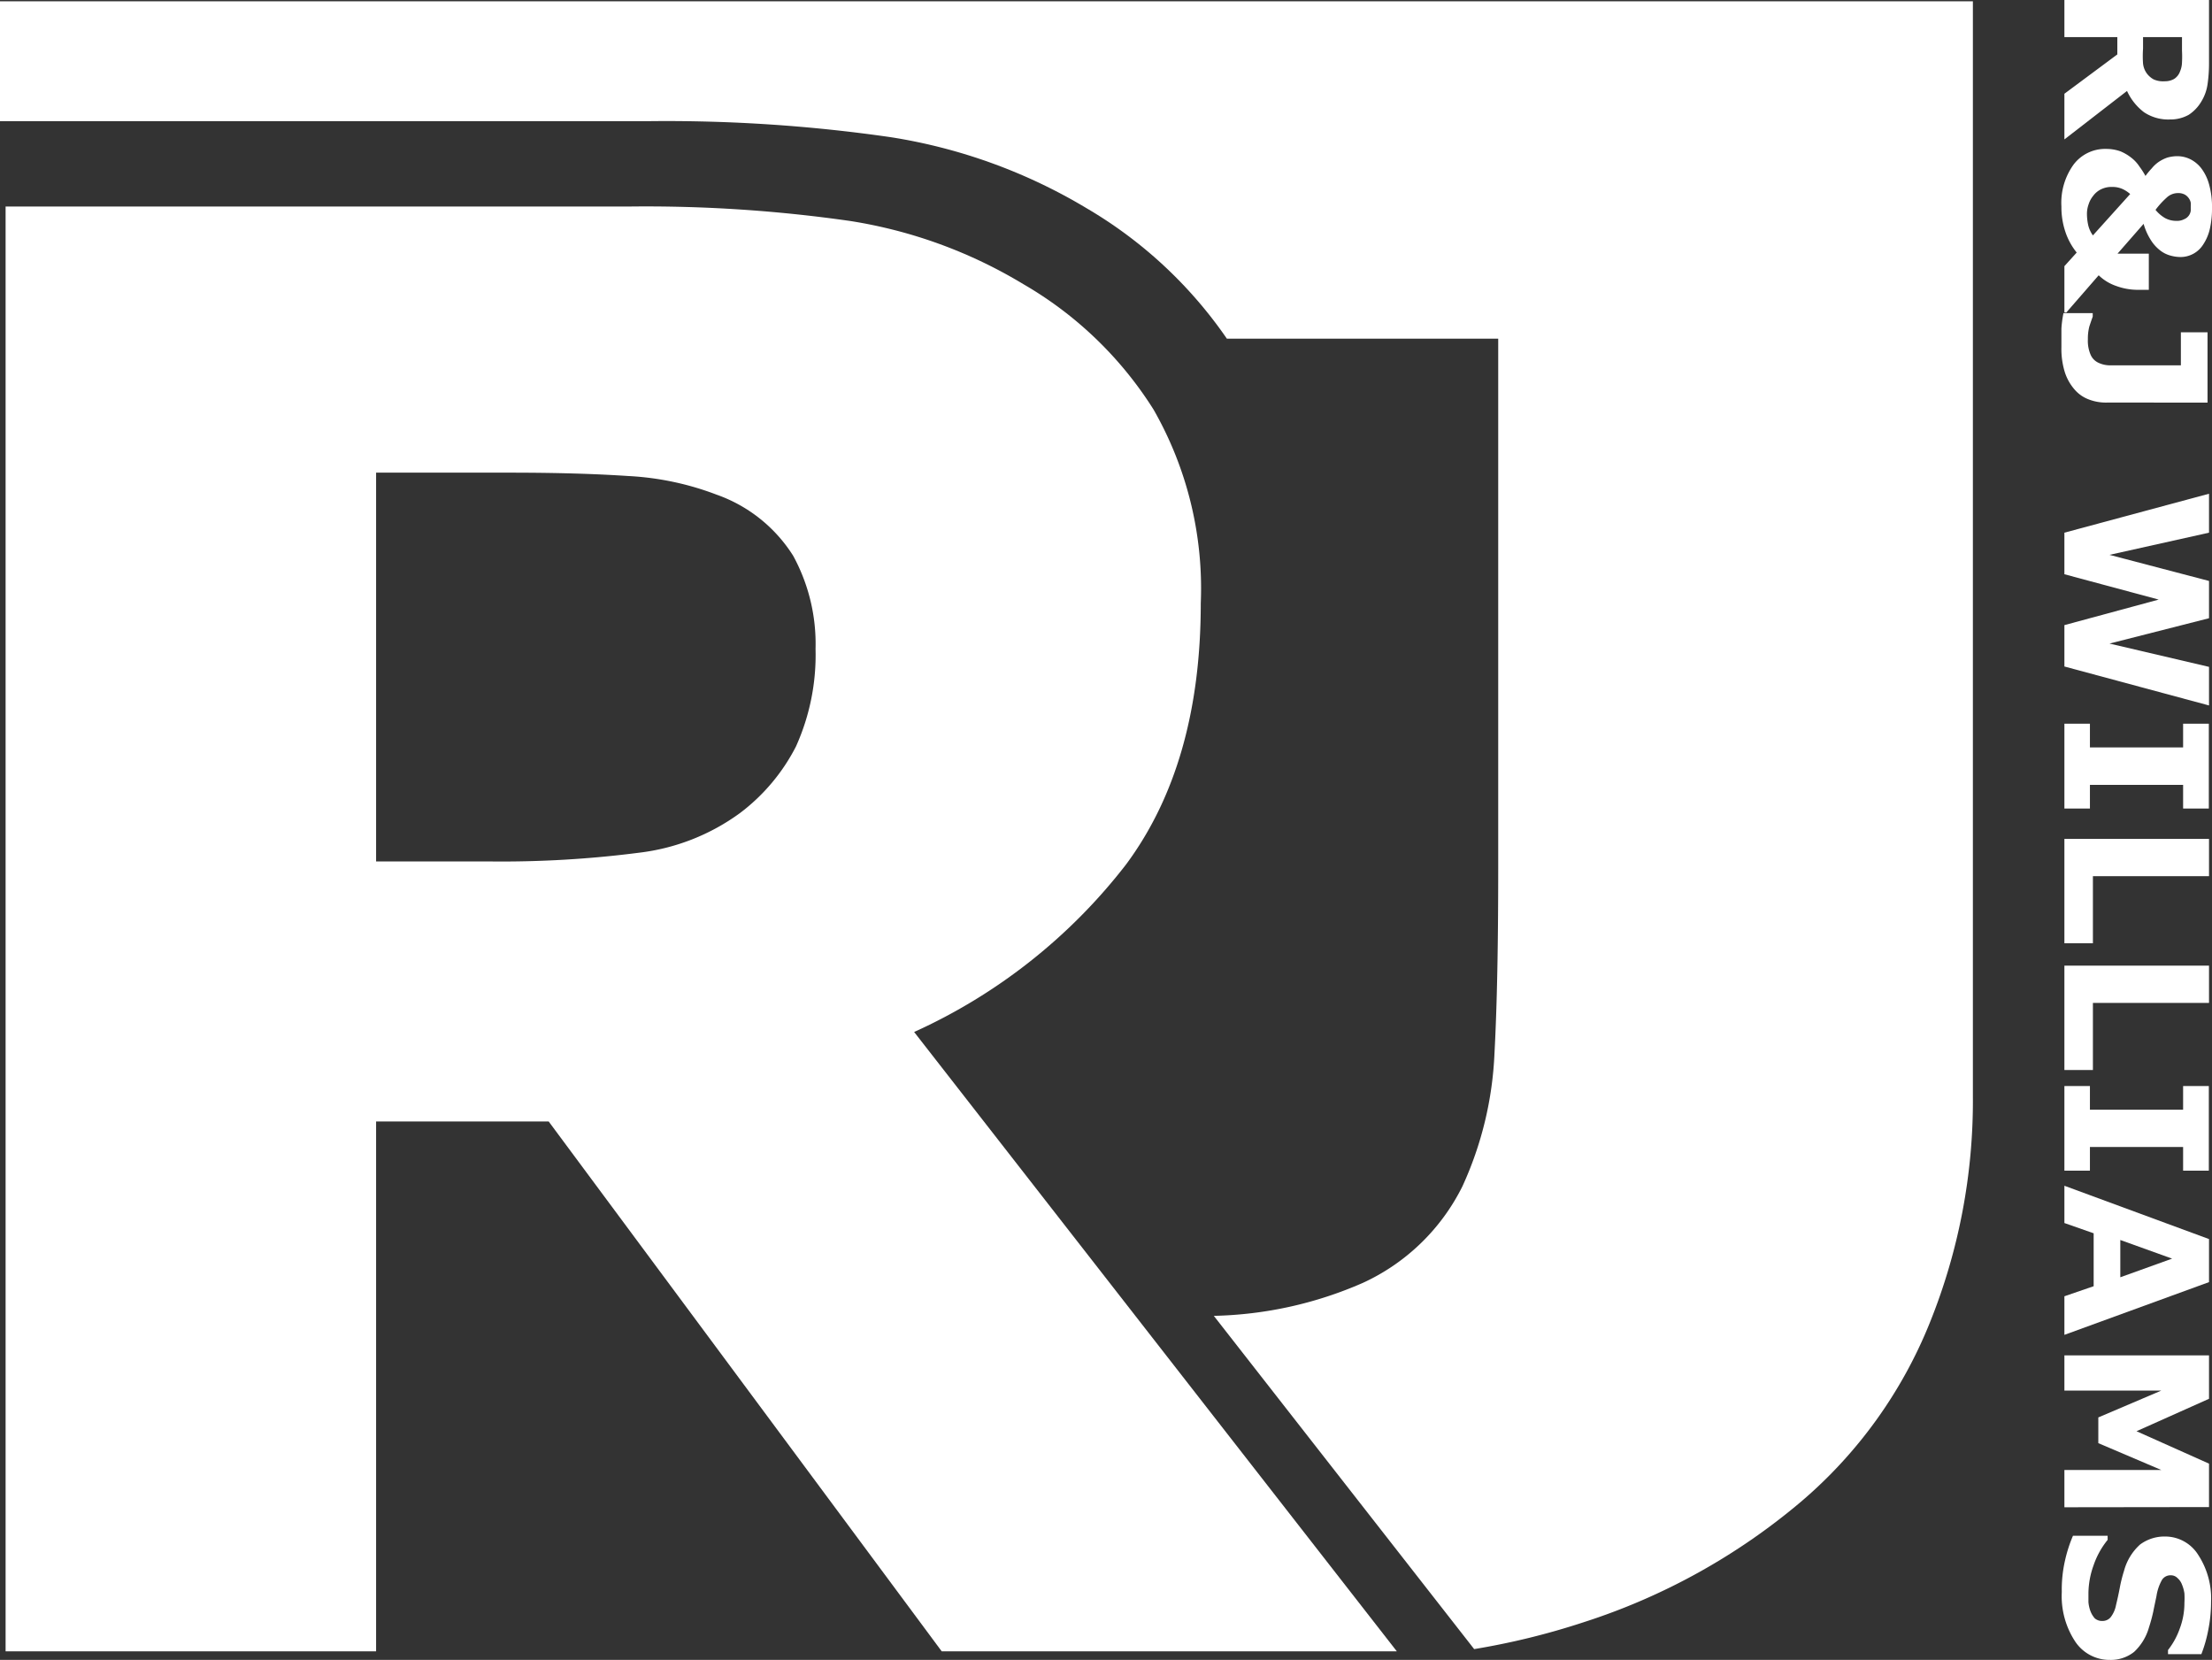 <svg id="Layer_1" data-name="Layer 1" xmlns="http://www.w3.org/2000/svg" viewBox="0 0 118.69 89.06"><rect x="0" y="0" width="118.69" height="89.06" fill="#333333" stroke="none"/><defs><style>.cls-1{fill:#fff;}</style></defs><path class="cls-1" d="M15.7,30.9v6.43H50.59a84.15,84.15,0,0,1,12.9.86A29.19,29.19,0,0,1,74,42a23.64,23.64,0,0,1,7.53,7H96.09V77.41c0,4-.06,7.34-.2,9.93a19,19,0,0,1-1.72,7.14,11.16,11.16,0,0,1-5.34,5.18,21,21,0,0,1-8,1.77L94.8,119.31a39.08,39.08,0,0,0,5.87-1.44,34.27,34.27,0,0,0,11.67-6.47,24.7,24.7,0,0,0,6.9-9.58,31.82,31.82,0,0,0,2.32-12.18V30.9Z" transform="translate(-15.7 -30.83)"/><path class="cls-1" d="M126.47,38.31V35.86l2.84-2.11v-.93h-2.84v-2h7.76v3.36a7.91,7.91,0,0,1-.08,1.18,2.43,2.43,0,0,1-.34.93,2.14,2.14,0,0,1-.67.7,2,2,0,0,1-1,.25,2.34,2.34,0,0,1-1.4-.39,3,3,0,0,1-.91-1.14Zm5.38-3.12a1,1,0,0,0,.5-.12.8.8,0,0,0,.33-.42,1.3,1.3,0,0,0,.1-.47,6,6,0,0,0,0-.63v-.73h-2.09v.62a5.77,5.77,0,0,0,0,.8,1.1,1.1,0,0,0,.21.54,1.15,1.15,0,0,0,.36.31A1.23,1.23,0,0,0,131.85,35.19Z" transform="translate(-15.7 -30.83)"/><path class="cls-1" d="M126.47,47.59V45.11l.66-.73a3.56,3.56,0,0,1-.62-1.15,4.14,4.14,0,0,1-.2-1.32,3.5,3.5,0,0,1,.66-2.26,2.12,2.12,0,0,1,1.74-.83,2.26,2.26,0,0,1,.77.13,2.49,2.49,0,0,1,.59.35,1.93,1.93,0,0,1,.43.47,4.15,4.15,0,0,1,.32.5,4.35,4.35,0,0,1,.34-.41,1.8,1.8,0,0,1,.38-.35,2,2,0,0,1,.44-.22,1.94,1.94,0,0,1,.56-.08,1.58,1.58,0,0,1,.68.16,1.72,1.72,0,0,1,.58.47,2.53,2.53,0,0,1,.43.87,4.46,4.46,0,0,1,.16,1.29,4.84,4.84,0,0,1-.12,1.13,2.54,2.54,0,0,1-.36.83,1.43,1.43,0,0,1-1.2.66,2,2,0,0,1-.52-.07,1.54,1.54,0,0,1-.55-.26,2.13,2.13,0,0,1-.5-.53,3.3,3.3,0,0,1-.42-.92l-1.4,1.6H131v1.94h-.58a3.37,3.37,0,0,1-1.18-.21,2.53,2.53,0,0,1-.93-.57l-1.74,2ZM128,43.46l2-2.22a1.76,1.76,0,0,0-.37-.25,1.32,1.32,0,0,0-.6-.13,1.26,1.26,0,0,0-.6.13,1.15,1.15,0,0,0-.41.34,1.38,1.38,0,0,0-.25.46,1.51,1.51,0,0,0-.09.5,2.88,2.88,0,0,0,.07.63A1.55,1.55,0,0,0,128,43.46Zm4.47-.78a.83.83,0,0,0,.43-.09.57.57,0,0,0,.35-.46c0-.09,0-.16,0-.22a1.5,1.5,0,0,0,0-.2.6.6,0,0,0-.11-.25.65.65,0,0,0-.21-.19.74.74,0,0,0-.38-.08.88.88,0,0,0-.6.25,4.33,4.33,0,0,0-.59.65,1.87,1.87,0,0,0,.51.44A1.27,1.27,0,0,0,132.48,42.68Z" transform="translate(-15.7 -30.83)"/><path class="cls-1" d="M128.75,52.43a2.56,2.56,0,0,1-1-.18,1.86,1.86,0,0,1-.75-.54,2.64,2.64,0,0,1-.51-.92,4.23,4.23,0,0,1-.18-1.33c0-.35,0-.69,0-1a6,6,0,0,1,.11-.83h1.57v.19c-.06.16-.12.34-.18.52a2.61,2.61,0,0,0-.08.69,1.88,1.88,0,0,0,.15.84.84.84,0,0,0,.41.42,1.44,1.44,0,0,0,.56.14h3.87V48.66h1.43v3.77Z" transform="translate(-15.7 -30.83)"/><path class="cls-1" d="M134.23,68.68l-7.76-2.09V64.37L131.53,63l-5.06-1.36V59.41l7.76-2.09v2.09l-5.34,1.19L134.23,62v2l-5.34,1.36,5.34,1.25Z" transform="translate(-15.7 -30.83)"/><path class="cls-1" d="M126.47,74.21V69.66h1.37v1.27h5V69.66h1.38v4.55h-1.38V72.94h-5v1.27Z" transform="translate(-15.7 -30.83)"/><path class="cls-1" d="M126.47,81.44v-5.6h7.76v2H128v3.6Z" transform="translate(-15.7 -30.83)"/><path class="cls-1" d="M126.47,88.24v-5.6h7.76v2H128v3.6Z" transform="translate(-15.7 -30.83)"/><path class="cls-1" d="M126.47,93.64V89.1h1.37v1.27h5V89.1h1.38v4.54h-1.38V92.37h-5v1.27Z" transform="translate(-15.7 -30.83)"/><path class="cls-1" d="M126.47,102.45v-2.07l1.57-.54V97l-1.57-.55v-2l7.76,2.86v2.31Zm3-3.09,2.78-1-2.78-1Z" transform="translate(-15.7 -30.83)"/><path class="cls-1" d="M126.47,111.7v-2h5.2l-3.38-1.44v-1.38l3.38-1.44h-5.2v-1.89h7.76v2.33l-3.89,1.74,3.89,1.74v2.33Z" transform="translate(-15.7 -30.83)"/><path class="cls-1" d="M128.91,119.89a2.21,2.21,0,0,1-1.87-1,4.42,4.42,0,0,1-.71-2.64,7,7,0,0,1,.17-1.68,7.51,7.51,0,0,1,.43-1.34h1.86v.22a4.43,4.43,0,0,0-.76,1.38,4.51,4.51,0,0,0-.27,1.48q0,.18,0,.48a1.88,1.88,0,0,0,.11.49,1.28,1.28,0,0,0,.23.38.59.59,0,0,0,.42.14.56.56,0,0,0,.44-.21,1.52,1.52,0,0,0,.28-.64c.07-.29.14-.6.2-.92a7.73,7.73,0,0,1,.23-.92,2.91,2.91,0,0,1,.86-1.41,2.19,2.19,0,0,1,1.36-.43,2.09,2.09,0,0,1,1.77,1,4.27,4.27,0,0,1,.68,2.5,7.66,7.66,0,0,1-.15,1.51,7.27,7.27,0,0,1-.37,1.3h-1.79v-.22a4,4,0,0,0,.63-1.15,3.88,3.88,0,0,0,.25-1.39,4.32,4.32,0,0,0,0-.5,1.93,1.93,0,0,0-.13-.47.85.85,0,0,0-.24-.35.49.49,0,0,0-.36-.15.54.54,0,0,0-.47.24,2.54,2.54,0,0,0-.3.88c-.06.29-.12.56-.17.82a8.39,8.39,0,0,1-.23.85,2.86,2.86,0,0,1-.8,1.32A2,2,0,0,1,128.91,119.89Z" transform="translate(-15.7 -30.83)"/><path class="cls-1" d="M90.65,119.43H66.23L45.14,91H35.88v28.43H16V41.91H49.52a77.18,77.18,0,0,1,11.82.78,25.6,25.6,0,0,1,9.26,3.38,20.22,20.22,0,0,1,7,6.74A19.33,19.33,0,0,1,80.13,63.2q0,8.6-4,14a30,30,0,0,1-11.38,9ZM59.46,65.65a9.87,9.87,0,0,0-1.2-5,8,8,0,0,0-4.11-3.28,15.49,15.49,0,0,0-4.74-1q-2.7-.18-6.3-.18H35.88V77.05H42a57.64,57.64,0,0,0,8-.47,11.47,11.47,0,0,0,5.41-2.13,10.41,10.41,0,0,0,3-3.57A11.94,11.94,0,0,0,59.46,65.65Z" transform="translate(-15.7 -30.83)"/></svg>